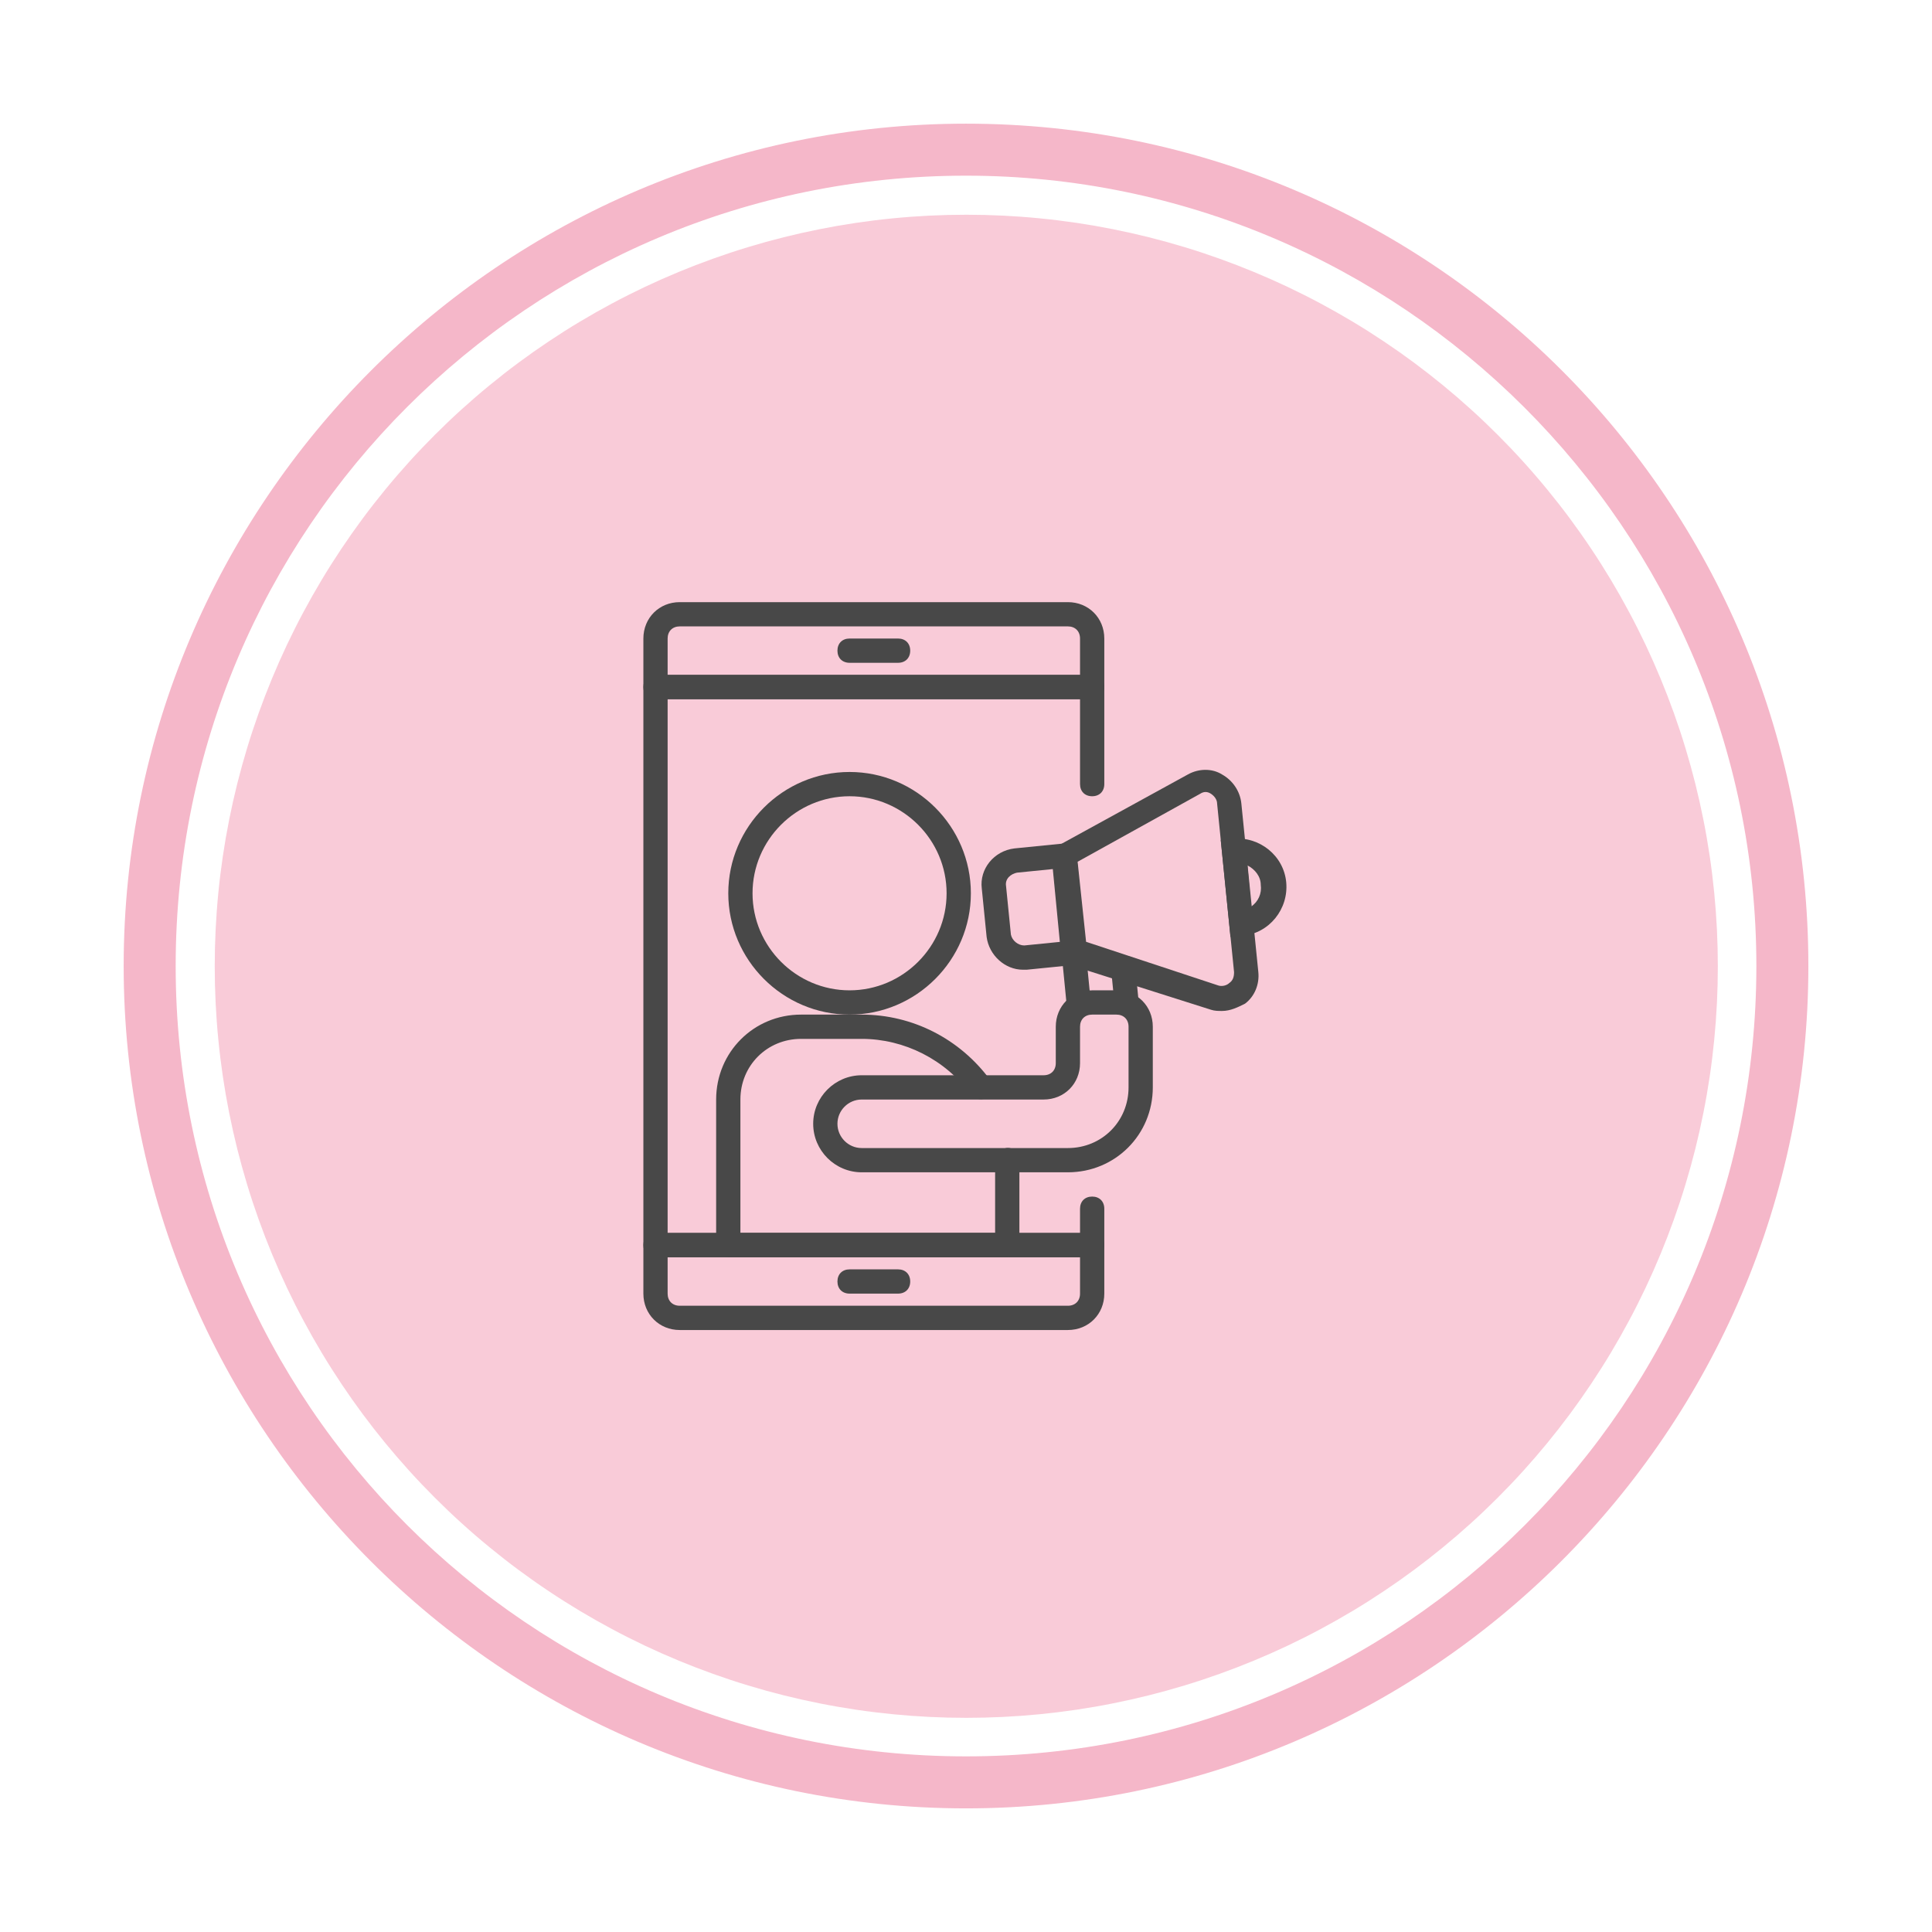 <svg xmlns="http://www.w3.org/2000/svg" xmlns:xlink="http://www.w3.org/1999/xlink" width="500" zoomAndPan="magnify" viewBox="0 0 375 375" height="500" preserveAspectRatio="xMidYMid meet" version="1.0"><defs><filter x="0%" y="0%" width="100%" height="100%" id="1dc2183095"><feColorMatrix values="0 0 0 0 1 0 0 0 0 1 0 0 0 0 1 0 0 0 1 0" color-interpolation-filters="sRGB"/></filter><mask id="4fc8954e1e"><g filter="url(#1dc2183095)"><rect x="-37.5" width="450" fill="#000000" y="-37.5" height="450" fill-opacity="0.498"/></g></mask><clipPath id="dd35d590d5"><path d="M 0.68 0.68 L 292.43 0.68 L 292.43 292.43 L 0.68 292.43 Z M 0.68 0.68 " clip-rule="nonzero"/></clipPath><clipPath id="c2f6396a18"><rect x="0" width="293" y="0" height="293"/></clipPath><mask id="4bc2340dc3"><g filter="url(#1dc2183095)"><rect x="-37.5" width="450" fill="#000000" y="-37.5" height="450" fill-opacity="0.498"/></g></mask><clipPath id="4a133f3d27"><path d="M 0.004 0.004 L 327.004 0.004 L 327.004 327.004 L 0.004 327.004 Z M 0.004 0.004 " clip-rule="nonzero"/></clipPath><clipPath id="35bcf67d69"><rect x="0" width="329" y="0" height="329"/></clipPath><clipPath id="e72a174f5b"><path d="M 124.879 131 L 215 131 L 215 245 L 124.879 245 Z M 124.879 131 " clip-rule="nonzero"/></clipPath><clipPath id="f4e5fa01be"><path d="M 124.879 116.641 L 215 116.641 L 215 136 L 124.879 136 Z M 124.879 116.641 " clip-rule="nonzero"/></clipPath><clipPath id="96c0a2d454"><path d="M 124.879 239 L 215 239 L 215 258.391 L 124.879 258.391 Z M 124.879 239 " clip-rule="nonzero"/></clipPath></defs><g mask="url(#4fc8954e1e)"><g transform="matrix(1, 0, 0, 1, 41, 41)"><g clip-path="url(#c2f6396a18)"><g clip-path="url(#dd35d590d5)"><path fill="#f397b1" d="M 292.43 146.555 C 292.43 148.941 292.371 151.328 292.254 153.711 C 292.137 156.098 291.961 158.477 291.727 160.852 C 291.492 163.23 291.203 165.598 290.852 167.961 C 290.5 170.32 290.094 172.672 289.625 175.012 C 289.16 177.355 288.637 179.684 288.059 182 C 287.477 184.316 286.84 186.617 286.148 188.898 C 285.457 191.184 284.707 193.449 283.902 195.699 C 283.098 197.945 282.238 200.172 281.324 202.379 C 280.41 204.586 279.445 206.766 278.426 208.926 C 277.402 211.082 276.332 213.215 275.203 215.32 C 274.078 217.426 272.902 219.5 271.676 221.551 C 270.449 223.598 269.172 225.613 267.844 227.598 C 266.52 229.582 265.145 231.535 263.723 233.453 C 262.301 235.371 260.832 237.25 259.316 239.098 C 257.805 240.941 256.246 242.75 254.641 244.52 C 253.039 246.289 251.391 248.016 249.703 249.703 C 248.016 251.391 246.289 253.039 244.52 254.641 C 242.75 256.246 240.941 257.805 239.098 259.316 C 237.25 260.832 235.371 262.301 233.453 263.723 C 231.535 265.145 229.582 266.52 227.598 267.844 C 225.613 269.172 223.598 270.449 221.551 271.676 C 219.5 272.902 217.426 274.078 215.32 275.203 C 213.215 276.332 211.082 277.402 208.926 278.426 C 206.766 279.445 204.586 280.41 202.379 281.324 C 200.172 282.238 197.945 283.098 195.699 283.902 C 193.449 284.707 191.184 285.457 188.898 286.148 C 186.617 286.84 184.316 287.477 182 288.059 C 179.684 288.637 177.355 289.16 175.012 289.625 C 172.672 290.094 170.32 290.5 167.961 290.852 C 165.598 291.199 163.23 291.492 160.852 291.727 C 158.477 291.961 156.098 292.137 153.711 292.254 C 151.328 292.371 148.941 292.43 146.555 292.43 C 144.168 292.43 141.781 292.371 139.398 292.254 C 137.012 292.137 134.633 291.961 132.258 291.727 C 129.879 291.492 127.512 291.203 125.152 290.852 C 122.789 290.5 120.438 290.094 118.098 289.625 C 115.754 289.16 113.426 288.637 111.109 288.059 C 108.793 287.477 106.492 286.84 104.211 286.148 C 101.926 285.457 99.66 284.707 97.41 283.902 C 95.164 283.098 92.938 282.238 90.73 281.324 C 88.523 280.41 86.344 279.445 84.184 278.426 C 82.027 277.402 79.895 276.332 77.789 275.203 C 75.684 274.078 73.609 272.902 71.559 271.676 C 69.512 270.449 67.496 269.172 65.512 267.844 C 63.527 266.52 61.574 265.145 59.656 263.723 C 57.738 262.301 55.859 260.832 54.012 259.316 C 52.168 257.805 50.359 256.246 48.59 254.641 C 46.82 253.039 45.094 251.391 43.406 249.703 C 41.719 248.016 40.07 246.289 38.469 244.52 C 36.867 242.75 35.305 240.941 33.793 239.098 C 32.277 237.25 30.809 235.371 29.387 233.453 C 27.965 231.535 26.59 229.582 25.266 227.598 C 23.938 225.613 22.66 223.598 21.434 221.551 C 20.207 219.5 19.031 217.426 17.906 215.32 C 16.777 213.215 15.707 211.082 14.684 208.926 C 13.664 206.766 12.699 204.586 11.785 202.379 C 10.871 200.172 10.012 197.945 9.207 195.699 C 8.402 193.449 7.652 191.184 6.961 188.898 C 6.27 186.617 5.633 184.316 5.051 182 C 4.473 179.684 3.949 177.355 3.484 175.012 C 3.016 172.672 2.609 170.32 2.258 167.961 C 1.91 165.598 1.617 163.23 1.383 160.852 C 1.148 158.477 0.973 156.098 0.855 153.711 C 0.738 151.328 0.68 148.941 0.68 146.555 C 0.68 144.168 0.738 141.781 0.855 139.398 C 0.973 137.012 1.148 134.633 1.383 132.258 C 1.617 129.879 1.91 127.512 2.258 125.152 C 2.609 122.789 3.016 120.438 3.484 118.098 C 3.949 115.754 4.473 113.426 5.051 111.109 C 5.633 108.793 6.27 106.492 6.961 104.211 C 7.652 101.926 8.402 99.66 9.207 97.41 C 10.012 95.164 10.871 92.938 11.785 90.73 C 12.699 88.523 13.664 86.344 14.684 84.184 C 15.707 82.027 16.777 79.895 17.906 77.789 C 19.031 75.684 20.207 73.609 21.434 71.559 C 22.66 69.512 23.938 67.496 25.266 65.512 C 26.59 63.527 27.965 61.574 29.387 59.656 C 30.809 57.738 32.277 55.859 33.793 54.012 C 35.305 52.168 36.867 50.359 38.469 48.59 C 40.07 46.82 41.719 45.094 43.406 43.406 C 45.094 41.719 46.82 40.07 48.59 38.469 C 50.359 36.867 52.168 35.305 54.012 33.793 C 55.859 32.277 57.738 30.809 59.656 29.387 C 61.574 27.965 63.527 26.59 65.512 25.266 C 67.496 23.938 69.512 22.66 71.559 21.434 C 73.609 20.207 75.684 19.031 77.789 17.906 C 79.895 16.777 82.027 15.707 84.184 14.684 C 86.344 13.664 88.523 12.699 90.73 11.785 C 92.938 10.871 95.164 10.012 97.41 9.207 C 99.66 8.402 101.926 7.652 104.211 6.961 C 106.492 6.27 108.793 5.633 111.109 5.051 C 113.426 4.473 115.754 3.949 118.098 3.484 C 120.438 3.016 122.789 2.609 125.152 2.258 C 127.512 1.91 129.879 1.617 132.258 1.383 C 134.633 1.148 137.012 0.973 139.398 0.855 C 141.781 0.738 144.168 0.68 146.555 0.68 C 148.941 0.68 151.328 0.738 153.711 0.855 C 156.098 0.973 158.477 1.148 160.852 1.383 C 163.23 1.617 165.598 1.91 167.961 2.258 C 170.32 2.609 172.672 3.016 175.012 3.484 C 177.355 3.949 179.684 4.473 182 5.051 C 184.316 5.633 186.617 6.27 188.898 6.961 C 191.184 7.652 193.449 8.402 195.699 9.207 C 197.945 10.012 200.172 10.871 202.379 11.785 C 204.586 12.699 206.766 13.664 208.926 14.684 C 211.082 15.707 213.215 16.777 215.32 17.906 C 217.426 19.031 219.5 20.207 221.551 21.434 C 223.598 22.66 225.613 23.938 227.598 25.266 C 229.582 26.59 231.535 27.965 233.453 29.387 C 235.371 30.809 237.25 32.277 239.098 33.793 C 240.941 35.305 242.75 36.867 244.52 38.469 C 246.289 40.07 248.016 41.719 249.703 43.406 C 251.391 45.094 253.039 46.82 254.641 48.59 C 256.246 50.359 257.805 52.168 259.316 54.012 C 260.832 55.859 262.301 57.738 263.723 59.656 C 265.145 61.574 266.52 63.527 267.844 65.512 C 269.172 67.496 270.449 69.512 271.676 71.559 C 272.902 73.609 274.078 75.684 275.203 77.789 C 276.332 79.895 277.402 82.027 278.426 84.184 C 279.445 86.344 280.41 88.523 281.324 90.73 C 282.238 92.938 283.098 95.164 283.902 97.41 C 284.707 99.66 285.457 101.926 286.148 104.211 C 286.84 106.492 287.477 108.793 288.059 111.109 C 288.637 113.426 289.16 115.754 289.625 118.098 C 290.094 120.438 290.5 122.789 290.852 125.152 C 291.203 127.512 291.492 129.879 291.727 132.258 C 291.961 134.633 292.137 137.012 292.254 139.398 C 292.371 141.781 292.43 144.168 292.43 146.555 Z M 292.43 146.555 " fill-opacity="1" fill-rule="nonzero"/></g></g></g></g><g mask="url(#4bc2340dc3)"><g transform="matrix(1, 0, 0, 1, 24, 24)"><g clip-path="url(#35bcf67d69)"><g clip-path="url(#4a133f3d27)"><path fill="#eb6f93" d="M 163.504 327.004 C 73.176 327.004 0.004 253.328 0.004 163.504 C 0.004 73.68 73.176 0.004 163.504 0.004 C 253.832 0.004 327.004 73.176 327.004 163.504 C 327.004 253.832 253.328 327.004 163.504 327.004 Z M 163.504 10.098 C 78.727 10.098 10.098 78.727 10.098 163.504 C 10.098 248.281 78.727 316.91 163.504 316.91 C 248.281 316.91 316.91 248.281 316.91 163.504 C 316.91 78.727 247.777 10.098 163.504 10.098 Z M 163.504 10.098 " fill-opacity="1" fill-rule="nonzero"/></g></g></g></g><g clip-path="url(#e72a174f5b)"><path fill="#484848" d="M 211.988 244.027 L 127.23 244.027 C 125.82 244.027 124.879 243.086 124.879 241.672 L 124.879 133.355 C 124.879 131.945 125.82 131.004 127.23 131.004 L 211.988 131.004 C 213.398 131.004 214.344 131.945 214.344 133.355 L 214.344 152.195 C 214.344 153.609 213.398 154.551 211.988 154.551 C 210.574 154.551 209.633 153.609 209.633 152.195 L 209.633 135.711 L 129.586 135.711 L 129.586 239.316 L 209.633 239.316 L 209.633 234.609 C 209.633 233.195 210.574 232.254 211.988 232.254 C 213.398 232.254 214.344 233.195 214.344 234.609 L 214.344 241.672 C 214.344 243.086 213.398 244.027 211.988 244.027 Z M 211.988 244.027 " fill-opacity="1" fill-rule="nonzero"/></g><g clip-path="url(#f4e5fa01be)"><path fill="#484848" d="M 211.988 135.711 L 127.23 135.711 C 125.82 135.711 124.879 134.77 124.879 133.355 L 124.879 123.938 C 124.879 119.938 127.938 116.875 131.941 116.875 L 207.277 116.875 C 211.281 116.875 214.344 119.938 214.344 123.938 L 214.344 133.355 C 214.344 134.77 213.398 135.711 211.988 135.711 Z M 129.586 131.004 L 209.633 131.004 L 209.633 123.938 C 209.633 122.527 208.691 121.582 207.277 121.582 L 131.941 121.582 C 130.527 121.582 129.586 122.527 129.586 123.938 Z M 129.586 131.004 " fill-opacity="1" fill-rule="nonzero"/></g><path fill="#484848" d="M 174.316 128.648 L 164.902 128.648 C 163.488 128.648 162.547 127.707 162.547 126.293 C 162.547 124.879 163.488 123.938 164.902 123.938 L 174.316 123.938 C 175.73 123.938 176.672 124.879 176.672 126.293 C 176.672 127.707 175.73 128.648 174.316 128.648 Z M 174.316 128.648 " fill-opacity="1" fill-rule="nonzero"/><g clip-path="url(#96c0a2d454)"><path fill="#484848" d="M 207.277 258.156 L 131.941 258.156 C 127.938 258.156 124.879 255.094 124.879 251.09 L 124.879 241.672 C 124.879 240.262 125.82 239.316 127.23 239.316 L 211.988 239.316 C 213.398 239.316 214.344 240.262 214.344 241.672 L 214.344 251.09 C 214.344 255.094 211.281 258.156 207.277 258.156 Z M 129.586 244.027 L 129.586 251.09 C 129.586 252.504 130.527 253.445 131.941 253.445 L 207.277 253.445 C 208.691 253.445 209.633 252.504 209.633 251.09 L 209.633 244.027 Z M 129.586 244.027 " fill-opacity="1" fill-rule="nonzero"/></g><path fill="#484848" d="M 174.316 251.09 L 164.902 251.09 C 163.488 251.09 162.547 250.148 162.547 248.738 C 162.547 247.324 163.488 246.383 164.902 246.383 L 174.316 246.383 C 175.73 246.383 176.672 247.324 176.672 248.738 C 176.672 250.148 175.73 251.09 174.316 251.09 Z M 174.316 251.09 " fill-opacity="1" fill-rule="nonzero"/><path fill="#484848" d="M 198.566 188.223 C 195.035 188.223 191.977 185.395 191.504 181.863 L 190.562 172.445 C 190.094 168.676 192.918 165.145 196.918 164.676 L 208.691 163.496 L 211.047 187.043 L 199.273 188.223 C 199.039 188.223 198.805 188.223 198.566 188.223 Z M 204.453 168.676 L 197.391 169.383 C 196.215 169.621 195.035 170.562 195.273 171.973 L 196.215 181.395 C 196.449 182.57 197.625 183.512 198.805 183.512 L 205.867 182.805 Z M 204.453 168.676 " fill-opacity="1" fill-rule="nonzero"/><path fill="#484848" d="M 237.18 196.227 C 236.473 196.227 235.766 196.227 235.059 195.992 L 206.102 186.809 L 203.984 164.91 L 230.586 150.312 C 232.707 149.133 235.297 149.133 237.18 150.312 C 239.297 151.488 240.711 153.609 240.945 155.961 L 244.242 188.691 C 244.477 191.047 243.535 193.402 241.652 194.816 C 240.238 195.52 238.828 196.227 237.18 196.227 Z M 236.473 191.281 C 237.18 191.52 238.121 191.281 238.59 190.812 C 239.297 190.34 239.531 189.633 239.531 188.691 L 236.238 155.961 C 236.238 155.258 235.766 154.551 235.059 154.078 C 234.355 153.609 233.648 153.609 232.941 154.078 L 209.164 167.266 L 210.809 182.805 Z M 236.473 191.281 " fill-opacity="1" fill-rule="nonzero"/><path fill="#484848" d="M 238.828 181.863 L 236.941 163.027 L 239.297 162.789 C 244.477 162.32 249.188 166.086 249.656 171.27 C 250.129 176.449 246.359 181.156 241.18 181.629 Z M 242.121 167.973 L 242.828 175.977 C 244.242 175.035 244.949 173.387 244.711 171.738 C 244.711 170.09 243.535 168.676 242.121 167.973 Z M 242.121 167.973 " fill-opacity="1" fill-rule="nonzero"/><path fill="#484848" d="M 206.07 185.172 L 210.758 184.711 L 211.793 195.258 L 207.105 195.715 Z M 206.07 185.172 " fill-opacity="1" fill-rule="nonzero"/><path fill="#484848" d="M 215.676 188.238 L 220.359 187.777 L 221.004 194.34 L 216.316 194.801 Z M 215.676 188.238 " fill-opacity="1" fill-rule="nonzero"/><path fill="#484848" d="M 164.902 196.934 C 151.953 196.934 141.359 186.336 141.359 173.387 C 141.359 160.438 151.953 149.84 164.902 149.84 C 177.852 149.84 188.445 160.438 188.445 173.387 C 188.445 186.336 177.852 196.934 164.902 196.934 Z M 164.902 154.551 C 154.543 154.551 146.066 163.027 146.066 173.387 C 146.066 183.746 154.543 192.223 164.902 192.223 C 175.262 192.223 183.734 183.746 183.734 173.387 C 183.734 163.027 175.262 154.551 164.902 154.551 Z M 164.902 154.551 " fill-opacity="1" fill-rule="nonzero"/><path fill="#484848" d="M 195.508 244.027 L 141.359 244.027 C 139.945 244.027 139.004 243.086 139.004 241.672 L 139.004 213.418 C 139.004 204.234 146.301 196.934 155.484 196.934 L 167.254 196.934 C 177.145 196.934 186.324 201.645 192.211 209.648 C 192.918 210.59 192.684 212.238 191.742 212.945 C 190.797 213.652 189.152 213.418 188.445 212.477 C 183.5 205.645 175.496 201.645 167.254 201.645 L 155.484 201.645 C 148.891 201.645 143.711 206.824 143.711 213.418 L 143.711 239.316 L 193.152 239.316 L 193.152 227.543 C 193.152 226.84 193.152 226.133 193.152 225.426 C 193.152 224.012 194.094 223.07 195.273 222.836 C 196.684 222.602 197.625 223.777 197.863 224.953 C 197.863 225.898 197.863 226.602 197.863 227.543 L 197.863 241.672 C 197.863 243.086 196.918 244.027 195.508 244.027 Z M 195.508 244.027 " fill-opacity="1" fill-rule="nonzero"/><path fill="#484848" d="M 207.277 227.543 L 167.254 227.543 C 162.074 227.543 157.84 223.305 157.84 218.125 C 157.84 212.945 162.074 208.707 167.254 208.707 L 202.57 208.707 C 203.984 208.707 204.926 207.766 204.926 206.352 L 204.926 199.289 C 204.926 195.285 207.984 192.223 211.988 192.223 L 216.695 192.223 C 220.699 192.223 223.758 195.285 223.758 199.289 L 223.758 211.062 C 223.758 220.246 216.461 227.543 207.277 227.543 Z M 167.254 213.418 C 164.664 213.418 162.547 215.535 162.547 218.125 C 162.547 220.715 164.664 222.836 167.254 222.836 L 207.277 222.836 C 213.871 222.836 219.051 217.656 219.051 211.062 L 219.051 199.289 C 219.051 197.875 218.109 196.934 216.695 196.934 L 211.988 196.934 C 210.574 196.934 209.633 197.875 209.633 199.289 L 209.633 206.352 C 209.633 210.355 206.574 213.418 202.57 213.418 Z M 167.254 213.418 " fill-opacity="1" fill-rule="nonzero"/></svg>